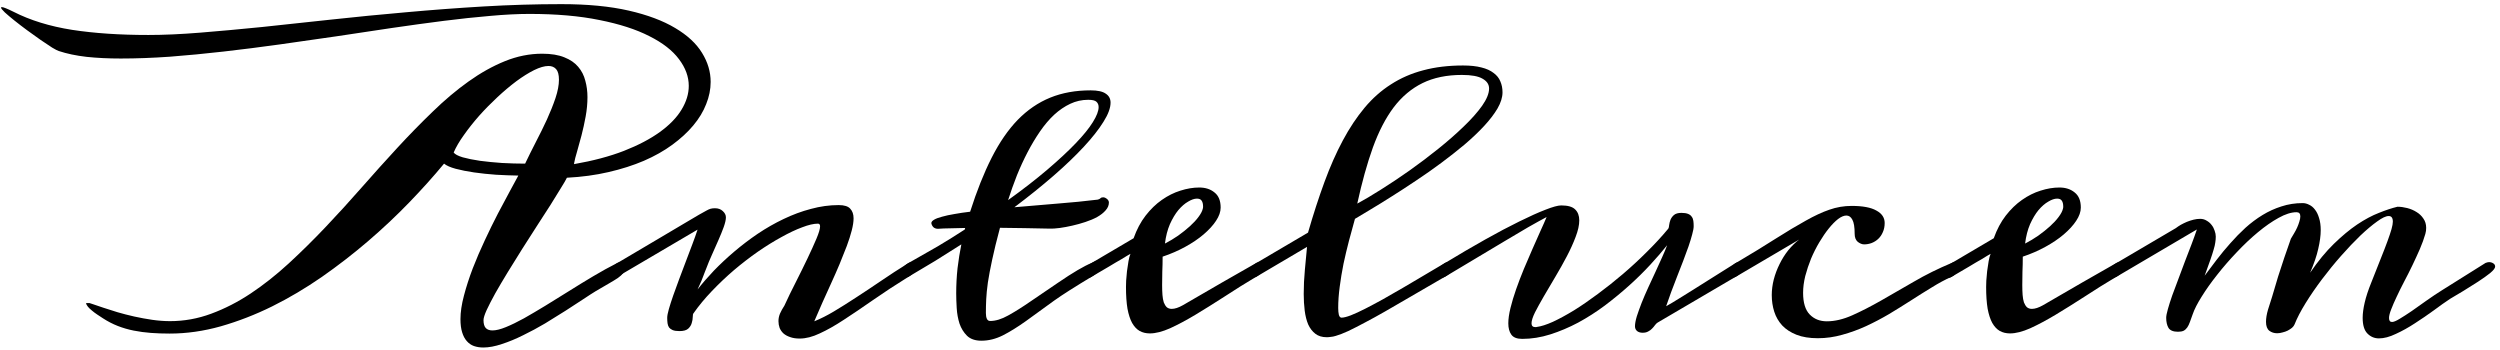 <svg width="414" height="58" viewBox="0 0 414 58" fill="none" xmlns="http://www.w3.org/2000/svg">
<path d="M411.603 43.544C411.841 43.453 412.033 43.407 412.18 43.407C412.436 43.407 412.665 43.471 412.866 43.599C413.086 43.727 413.195 43.91 413.195 44.148C413.195 44.404 412.921 44.761 412.372 45.219C411.823 45.658 411.155 46.134 410.367 46.647C409.58 47.159 408.766 47.672 407.924 48.184C407.082 48.678 406.359 49.109 405.755 49.475C404.949 50.006 404.043 50.646 403.037 51.397C402.03 52.129 400.987 52.843 399.907 53.538C398.845 54.234 397.793 54.82 396.749 55.295C395.724 55.79 394.791 56.037 393.949 56.037C393.198 56.037 392.558 55.762 392.027 55.213C391.514 54.682 391.258 53.822 391.258 52.632C391.258 51.918 391.368 51.086 391.587 50.134C391.807 49.164 392.173 48.047 392.686 46.784C393.29 45.283 393.811 43.965 394.251 42.83C394.708 41.696 395.083 40.725 395.376 39.92C395.669 39.115 395.889 38.456 396.035 37.943C396.182 37.412 396.255 37.001 396.255 36.708C396.255 36.085 396.026 35.774 395.569 35.774C395.111 35.774 394.47 36.076 393.647 36.68C392.823 37.266 391.899 38.044 390.874 39.014C389.867 39.984 388.805 41.101 387.689 42.364C386.59 43.608 385.538 44.899 384.531 46.235C383.524 47.571 382.618 48.889 381.813 50.189C381.008 51.488 380.394 52.669 379.973 53.73C379.9 53.913 379.763 54.096 379.562 54.28C379.36 54.444 379.122 54.6 378.848 54.746C378.591 54.874 378.308 54.975 377.997 55.048C377.685 55.14 377.383 55.186 377.091 55.186C376.596 55.186 376.166 55.048 375.8 54.774C375.434 54.481 375.251 53.987 375.251 53.291C375.251 52.705 375.361 52.037 375.58 51.287C375.818 50.518 376.047 49.795 376.267 49.118C376.578 48.02 376.907 46.912 377.255 45.796C377.621 44.661 377.96 43.627 378.271 42.693C378.637 41.613 379.003 40.561 379.369 39.536C379.534 39.261 379.708 38.968 379.891 38.657C380.092 38.328 380.266 37.998 380.413 37.669C380.559 37.339 380.678 37.019 380.77 36.708C380.879 36.378 380.934 36.085 380.934 35.829C380.934 35.371 380.724 35.143 380.303 35.143C379.443 35.143 378.454 35.454 377.338 36.076C376.239 36.68 375.095 37.476 373.906 38.465C372.734 39.435 371.563 40.542 370.391 41.787C369.22 43.013 368.14 44.258 367.151 45.521C366.163 46.766 365.312 47.965 364.598 49.118C363.884 50.253 363.39 51.223 363.115 52.028C362.951 52.522 362.795 52.953 362.649 53.319C362.52 53.685 362.374 53.987 362.209 54.225C362.045 54.463 361.843 54.646 361.605 54.774C361.367 54.884 361.056 54.938 360.672 54.938C359.903 54.938 359.381 54.728 359.107 54.307C358.85 53.868 358.722 53.309 358.722 52.632C358.722 52.321 358.814 51.845 358.997 51.205C359.18 50.545 359.418 49.795 359.711 48.953C360.022 48.111 360.361 47.205 360.727 46.235C361.093 45.246 361.459 44.267 361.825 43.297C362.209 42.309 362.575 41.357 362.923 40.442C363.271 39.526 363.564 38.712 363.802 37.998L350.513 45.823C350.275 45.951 350.046 46.015 349.827 46.015C349.607 46.015 349.424 45.951 349.277 45.823C349.113 45.695 349.03 45.521 349.03 45.301C349.03 45.063 349.149 44.789 349.387 44.478C349.607 44.166 349.982 43.855 350.513 43.544L360.315 37.778C360.553 37.595 360.827 37.412 361.138 37.229C361.468 37.046 361.807 36.882 362.154 36.735C362.52 36.589 362.887 36.47 363.253 36.378C363.619 36.287 363.985 36.241 364.351 36.241C364.754 36.241 365.11 36.342 365.422 36.543C365.751 36.726 366.026 36.964 366.245 37.257C366.465 37.531 366.63 37.843 366.74 38.19C366.868 38.538 366.932 38.867 366.932 39.179C366.932 39.508 366.904 39.838 366.849 40.167C366.813 40.478 366.721 40.872 366.575 41.348C366.447 41.805 366.264 42.373 366.026 43.05C365.788 43.727 365.477 44.597 365.092 45.658C365.733 44.798 366.401 43.91 367.096 42.995C367.81 42.062 368.561 41.156 369.348 40.277C370.135 39.38 370.968 38.529 371.846 37.724C372.743 36.918 373.686 36.213 374.674 35.609C375.663 35.005 376.706 34.529 377.804 34.182C378.921 33.816 380.092 33.633 381.319 33.633C381.685 33.633 382.042 33.724 382.39 33.907C382.756 34.072 383.076 34.337 383.351 34.703C383.643 35.069 383.872 35.536 384.037 36.104C384.22 36.671 384.312 37.339 384.312 38.108C384.312 39.005 384.174 40.039 383.9 41.21C383.643 42.364 383.195 43.681 382.554 45.164C383.854 43.261 385.163 41.668 386.481 40.387C387.817 39.087 389.107 38.016 390.352 37.174C391.615 36.332 392.814 35.692 393.949 35.252C395.083 34.795 396.109 34.456 397.024 34.236C397.536 34.236 398.076 34.31 398.644 34.456C399.211 34.603 399.724 34.822 400.181 35.115C400.639 35.39 401.014 35.747 401.307 36.186C401.618 36.625 401.774 37.138 401.774 37.724C401.774 37.888 401.764 38.053 401.746 38.218C401.728 38.382 401.691 38.556 401.636 38.739C401.417 39.508 401.115 40.341 400.73 41.238C400.346 42.117 399.934 43.013 399.495 43.929C399.055 44.844 398.598 45.75 398.122 46.647C397.664 47.525 397.253 48.358 396.886 49.145C396.52 49.914 396.218 50.61 395.98 51.232C395.742 51.836 395.623 52.312 395.623 52.66C395.623 53.099 395.788 53.319 396.118 53.319C396.392 53.319 396.813 53.145 397.381 52.797C397.966 52.449 398.634 52.019 399.385 51.507C400.135 50.976 400.95 50.399 401.829 49.777C402.707 49.154 403.586 48.569 404.464 48.02L411.603 43.544Z" fill="black"/>
<path d="M323.222 45.823C323.039 45.951 322.828 46.015 322.59 46.015C322.352 46.015 322.16 45.951 322.014 45.823C321.867 45.677 321.794 45.494 321.794 45.274C321.794 45.036 321.904 44.771 322.123 44.478C322.325 44.166 322.691 43.855 323.222 43.544L330.168 39.453C330.681 38.007 331.34 36.763 332.145 35.719C332.969 34.657 333.866 33.788 334.836 33.111C335.824 32.415 336.849 31.903 337.911 31.573C338.991 31.226 340.034 31.052 341.041 31.052C342.066 31.052 342.908 31.326 343.567 31.875C344.244 32.406 344.583 33.239 344.583 34.374C344.583 35.069 344.326 35.802 343.814 36.57C343.32 37.321 342.633 38.071 341.755 38.822C340.894 39.554 339.878 40.24 338.707 40.881C337.536 41.522 336.291 42.062 334.973 42.501C334.973 43.38 334.955 44.212 334.918 44.999C334.9 45.786 334.891 46.528 334.891 47.223C334.891 47.809 334.909 48.349 334.945 48.843C334.982 49.319 335.055 49.731 335.165 50.079C335.293 50.408 335.458 50.674 335.659 50.875C335.879 51.058 336.154 51.15 336.483 51.15C336.996 51.15 337.609 50.948 338.323 50.545C339.055 50.124 339.97 49.594 341.068 48.953C342.057 48.367 343.32 47.635 344.857 46.757C346.395 45.878 348.271 44.807 350.486 43.544C350.559 43.489 350.66 43.462 350.788 43.462C350.989 43.462 351.163 43.553 351.309 43.736C351.474 43.901 351.556 44.112 351.556 44.368C351.556 44.587 351.474 44.825 351.309 45.082C351.163 45.338 350.888 45.585 350.486 45.823C348.674 46.903 346.916 48.001 345.214 49.118C343.512 50.216 341.901 51.223 340.382 52.138C338.881 53.035 337.49 53.776 336.208 54.362C334.927 54.929 333.811 55.213 332.859 55.213C332.218 55.213 331.651 55.076 331.157 54.801C330.681 54.527 330.269 54.087 329.921 53.483C329.592 52.879 329.335 52.092 329.152 51.122C328.987 50.134 328.905 48.935 328.905 47.525C328.905 47.306 328.914 46.958 328.933 46.482C328.969 45.988 329.015 45.466 329.07 44.917C329.143 44.35 329.225 43.8 329.317 43.27C329.408 42.739 329.518 42.327 329.646 42.034C329.518 42.107 329.326 42.217 329.07 42.364C328.832 42.51 328.548 42.684 328.219 42.885C327.889 43.068 327.541 43.27 327.175 43.489C326.809 43.709 326.443 43.929 326.077 44.148L323.222 45.823ZM341.617 34.593C341.654 34.484 341.672 34.365 341.672 34.236C341.672 33.779 341.59 33.44 341.425 33.221C341.279 33.001 341.022 32.891 340.656 32.891C340.235 32.891 339.75 33.056 339.201 33.385C338.652 33.697 338.112 34.163 337.581 34.786C337.069 35.408 336.602 36.186 336.181 37.119C335.778 38.053 335.504 39.124 335.357 40.332C336.108 39.947 336.84 39.508 337.554 39.014C338.268 38.501 338.908 37.989 339.476 37.476C340.061 36.946 340.537 36.433 340.903 35.939C341.288 35.426 341.526 34.978 341.617 34.593Z" fill="black"/>
<path d="M287.474 45.823C287.346 45.896 287.227 45.933 287.117 45.933C286.934 45.933 286.787 45.85 286.677 45.686C286.568 45.521 286.513 45.32 286.513 45.082C286.513 44.825 286.586 44.56 286.732 44.285C286.879 43.993 287.126 43.745 287.474 43.544C290.073 42.007 292.288 40.652 294.118 39.481C295.967 38.309 297.605 37.33 299.033 36.543C300.46 35.737 301.76 35.133 302.932 34.731C304.121 34.31 305.357 34.099 306.638 34.099C308.469 34.099 309.832 34.355 310.729 34.868C311.644 35.362 312.102 36.049 312.102 36.927C312.102 37.495 312.001 37.998 311.8 38.437C311.617 38.877 311.361 39.252 311.031 39.563C310.72 39.856 310.354 40.085 309.933 40.249C309.53 40.396 309.118 40.469 308.697 40.469C308.368 40.469 308.02 40.332 307.654 40.057C307.306 39.764 307.132 39.316 307.132 38.712C307.132 37.614 307.004 36.836 306.748 36.378C306.51 35.92 306.18 35.692 305.759 35.692C305.357 35.692 304.899 35.884 304.387 36.268C303.892 36.653 303.38 37.174 302.849 37.833C302.318 38.492 301.797 39.252 301.284 40.112C300.772 40.972 300.314 41.879 299.911 42.83C299.527 43.782 299.207 44.743 298.95 45.713C298.712 46.683 298.593 47.608 298.593 48.486C298.593 50.134 298.96 51.333 299.692 52.083C300.424 52.834 301.367 53.209 302.52 53.209C303.838 53.209 305.238 52.879 306.72 52.22C308.203 51.561 309.796 50.747 311.498 49.777C313.2 48.807 315.012 47.763 316.934 46.647C318.874 45.512 320.961 44.478 323.194 43.544C323.414 43.434 323.597 43.38 323.743 43.38C324.128 43.38 324.32 43.608 324.32 44.066C324.32 44.322 324.228 44.633 324.045 44.999C323.881 45.347 323.597 45.622 323.194 45.823C322.133 46.299 321.043 46.885 319.927 47.58C318.81 48.258 317.657 48.98 316.467 49.749C315.296 50.5 314.088 51.25 312.843 52.001C311.599 52.733 310.326 53.401 309.027 54.005C307.745 54.591 306.437 55.067 305.101 55.433C303.764 55.817 302.41 56.009 301.037 56.009C299.646 56.009 298.465 55.817 297.495 55.433C296.525 55.048 295.738 54.536 295.134 53.895C294.53 53.236 294.091 52.477 293.816 51.616C293.541 50.756 293.404 49.841 293.404 48.871C293.404 48.029 293.514 47.168 293.734 46.29C293.972 45.393 294.292 44.542 294.695 43.736C295.097 42.913 295.573 42.153 296.122 41.458C296.69 40.762 297.294 40.167 297.934 39.673L287.474 45.823Z" fill="black"/>
<path d="M254.498 54.142C255.212 54.051 256.1 53.767 257.162 53.291C258.223 52.797 259.386 52.166 260.649 51.397C261.912 50.61 263.23 49.703 264.602 48.678C265.993 47.654 267.375 46.555 268.748 45.384C270.121 44.212 271.448 42.986 272.729 41.705C274.029 40.423 275.21 39.142 276.271 37.861C276.344 37.751 276.39 37.559 276.409 37.284C276.445 36.991 276.518 36.699 276.628 36.406C276.756 36.094 276.949 35.829 277.205 35.609C277.479 35.371 277.891 35.252 278.44 35.252C278.898 35.252 279.264 35.307 279.539 35.417C279.813 35.527 280.014 35.683 280.143 35.884C280.289 36.067 280.381 36.296 280.417 36.57C280.454 36.827 280.472 37.119 280.472 37.449C280.472 37.778 280.39 38.236 280.225 38.822C280.079 39.389 279.877 40.048 279.621 40.799C279.365 41.531 279.072 42.327 278.742 43.187C278.413 44.048 278.074 44.917 277.726 45.796C277.397 46.656 277.067 47.516 276.738 48.377C276.427 49.218 276.152 49.996 275.914 50.71C276.152 50.582 276.5 50.381 276.958 50.106C277.415 49.832 277.937 49.511 278.523 49.145C279.127 48.779 279.758 48.386 280.417 47.965C281.094 47.544 281.762 47.123 282.421 46.702L287.446 43.544C287.574 43.471 287.711 43.434 287.858 43.434C288.059 43.434 288.242 43.517 288.407 43.681C288.572 43.828 288.654 44.02 288.654 44.258C288.654 44.514 288.553 44.78 288.352 45.054C288.169 45.311 287.867 45.567 287.446 45.823L274.487 53.428C274.34 53.52 274.194 53.666 274.047 53.868C273.919 54.051 273.764 54.234 273.581 54.417C273.416 54.6 273.205 54.755 272.949 54.884C272.711 55.03 272.4 55.103 272.016 55.103C271.649 55.103 271.347 55.012 271.109 54.829C270.872 54.627 270.753 54.362 270.753 54.032C270.753 53.611 270.853 53.062 271.055 52.385C271.274 51.708 271.54 50.967 271.851 50.161C272.18 49.337 272.546 48.486 272.949 47.608C273.37 46.711 273.773 45.841 274.157 44.999C274.56 44.139 274.926 43.334 275.255 42.583C275.603 41.815 275.878 41.156 276.079 40.606C275.292 41.595 274.368 42.666 273.306 43.819C272.244 44.972 271.073 46.125 269.792 47.278C268.529 48.413 267.183 49.52 265.756 50.6C264.328 51.662 262.854 52.605 261.335 53.428C259.816 54.234 258.278 54.884 256.722 55.378C255.167 55.872 253.62 56.119 252.082 56.119C251.204 56.119 250.6 55.881 250.27 55.405C249.941 54.948 249.776 54.325 249.776 53.538C249.776 52.824 249.895 51.982 250.133 51.012C250.371 50.042 250.682 49.008 251.066 47.91C251.451 46.812 251.881 45.686 252.357 44.533C252.851 43.38 253.327 42.272 253.785 41.21C254.261 40.149 254.7 39.16 255.103 38.245C255.524 37.33 255.862 36.561 256.118 35.939C255.258 36.396 254.233 36.964 253.043 37.641C251.872 38.318 250.572 39.087 249.145 39.947C247.717 40.789 246.17 41.714 244.504 42.721C242.857 43.709 241.127 44.743 239.315 45.823C239.114 45.933 238.931 45.988 238.766 45.988C238.546 45.988 238.354 45.915 238.189 45.768C238.025 45.622 237.942 45.429 237.942 45.192C237.942 44.972 238.052 44.725 238.272 44.45C238.473 44.157 238.821 43.855 239.315 43.544C241.64 42.135 243.845 40.844 245.932 39.673C248.019 38.501 249.904 37.504 251.588 36.68C253.29 35.838 254.736 35.188 255.926 34.731C257.134 34.255 258.004 34.017 258.535 34.017C259.633 34.017 260.402 34.236 260.841 34.676C261.298 35.115 261.527 35.719 261.527 36.488C261.527 37.275 261.326 38.19 260.923 39.234C260.539 40.259 260.054 41.329 259.468 42.446C258.882 43.562 258.251 44.688 257.574 45.823C256.896 46.958 256.265 48.029 255.679 49.035C255.093 50.042 254.599 50.939 254.196 51.726C253.812 52.513 253.62 53.117 253.62 53.538C253.62 53.959 253.83 54.17 254.251 54.17C254.398 54.17 254.48 54.161 254.498 54.142Z" fill="black"/>
<path d="M239.288 43.544C239.416 43.471 239.554 43.434 239.7 43.434C239.92 43.434 240.121 43.508 240.304 43.654C240.487 43.8 240.579 44.002 240.579 44.258C240.579 44.478 240.478 44.725 240.277 44.999C240.094 45.274 239.764 45.548 239.288 45.823C238.355 46.354 237.33 46.949 236.213 47.608C235.115 48.248 233.98 48.907 232.809 49.585C231.655 50.262 230.502 50.93 229.349 51.589C228.196 52.248 227.098 52.852 226.054 53.401C225.029 53.95 224.096 54.426 223.254 54.829C222.412 55.213 221.725 55.478 221.195 55.625C220.902 55.717 220.627 55.771 220.371 55.79C220.133 55.826 219.913 55.845 219.712 55.845C218.943 55.845 218.312 55.652 217.818 55.268C217.323 54.884 216.93 54.371 216.637 53.73C216.362 53.072 216.17 52.312 216.06 51.452C215.951 50.573 215.896 49.649 215.896 48.678C215.896 47.361 215.96 46.024 216.088 44.67C216.216 43.297 216.335 42.034 216.445 40.881L210.487 44.395L208.071 45.823C207.942 45.896 207.796 45.933 207.631 45.933C207.412 45.933 207.219 45.86 207.055 45.713C206.89 45.567 206.808 45.365 206.808 45.109C206.808 44.89 206.899 44.652 207.082 44.395C207.265 44.121 207.595 43.837 208.071 43.544L216.609 38.52C217.488 35.481 218.394 32.69 219.328 30.146C220.261 27.601 221.277 25.304 222.375 23.254C223.474 21.204 224.672 19.401 225.972 17.845C227.272 16.289 228.727 14.999 230.338 13.974C231.948 12.931 233.733 12.153 235.692 11.64C237.668 11.109 239.865 10.844 242.281 10.844C243.489 10.844 244.505 10.954 245.329 11.173C246.152 11.375 246.82 11.677 247.333 12.079C247.864 12.464 248.239 12.931 248.459 13.48C248.697 14.029 248.816 14.633 248.816 15.292C248.816 16.115 248.541 17.003 247.992 17.955C247.443 18.889 246.701 19.859 245.768 20.865C244.834 21.872 243.755 22.897 242.528 23.941C241.302 24.965 240.011 25.981 238.657 26.988C237.302 27.995 235.92 28.965 234.511 29.898C233.12 30.832 231.784 31.701 230.502 32.507C229.239 33.312 228.068 34.035 226.988 34.676C225.926 35.316 225.057 35.838 224.38 36.241C224.05 37.394 223.721 38.602 223.391 39.865C223.062 41.128 222.76 42.4 222.485 43.681C222.229 44.963 222.018 46.235 221.854 47.498C221.689 48.743 221.607 49.914 221.607 51.012C221.607 51.452 221.643 51.827 221.716 52.138C221.808 52.449 221.954 52.605 222.156 52.605C222.503 52.605 223.016 52.477 223.693 52.22C224.389 51.946 225.185 51.58 226.082 51.122C226.979 50.664 227.958 50.143 229.02 49.557C230.1 48.953 231.216 48.312 232.369 47.635C233.523 46.958 234.685 46.272 235.856 45.576C237.028 44.88 238.172 44.203 239.288 43.544ZM224.764 33.715C225.862 33.129 227.162 32.36 228.663 31.409C230.182 30.457 231.747 29.413 233.358 28.279C234.987 27.125 236.588 25.917 238.163 24.654C239.737 23.391 241.146 22.156 242.391 20.948C243.654 19.74 244.67 18.596 245.439 17.516C246.207 16.418 246.592 15.466 246.592 14.66C246.592 13.983 246.235 13.443 245.521 13.04C244.825 12.619 243.681 12.409 242.089 12.409C239.581 12.409 237.412 12.857 235.582 13.754C233.751 14.651 232.159 15.987 230.804 17.763C229.468 19.538 228.315 21.762 227.345 24.435C226.393 27.089 225.533 30.182 224.764 33.715Z" fill="black"/>
<path d="M180.779 45.823C180.596 45.951 180.386 46.015 180.148 46.015C179.91 46.015 179.718 45.951 179.571 45.823C179.425 45.677 179.352 45.494 179.352 45.274C179.352 45.036 179.461 44.771 179.681 44.478C179.882 44.166 180.248 43.855 180.779 43.544L187.726 39.453C188.238 38.007 188.897 36.763 189.703 35.719C190.526 34.657 191.423 33.788 192.393 33.111C193.382 32.415 194.407 31.903 195.468 31.573C196.548 31.226 197.592 31.052 198.598 31.052C199.623 31.052 200.465 31.326 201.124 31.875C201.802 32.406 202.14 33.239 202.14 34.374C202.14 35.069 201.884 35.802 201.371 36.57C200.877 37.321 200.191 38.071 199.312 38.822C198.452 39.554 197.436 40.24 196.265 40.881C195.093 41.522 193.848 42.062 192.531 42.501C192.531 43.38 192.512 44.212 192.476 44.999C192.457 45.786 192.448 46.528 192.448 47.223C192.448 47.809 192.466 48.349 192.503 48.843C192.54 49.319 192.613 49.731 192.723 50.079C192.851 50.408 193.016 50.674 193.217 50.875C193.437 51.058 193.711 51.15 194.041 51.15C194.553 51.15 195.166 50.948 195.88 50.545C196.612 50.124 197.528 49.594 198.626 48.953C199.614 48.367 200.877 47.635 202.415 46.757C203.952 45.878 205.829 44.807 208.043 43.544C208.117 43.489 208.217 43.462 208.345 43.462C208.547 43.462 208.721 43.553 208.867 43.736C209.032 43.901 209.114 44.112 209.114 44.368C209.114 44.587 209.032 44.825 208.867 45.082C208.721 45.338 208.446 45.585 208.043 45.823C206.231 46.903 204.474 48.001 202.772 49.118C201.069 50.216 199.459 51.223 197.939 52.138C196.438 53.035 195.047 53.776 193.766 54.362C192.485 54.929 191.368 55.213 190.416 55.213C189.776 55.213 189.208 55.076 188.714 54.801C188.238 54.527 187.826 54.087 187.479 53.483C187.149 52.879 186.893 52.092 186.71 51.122C186.545 50.134 186.463 48.935 186.463 47.525C186.463 47.306 186.472 46.958 186.49 46.482C186.527 45.988 186.573 45.466 186.627 44.917C186.701 44.35 186.783 43.8 186.875 43.27C186.966 42.739 187.076 42.327 187.204 42.034C187.076 42.107 186.884 42.217 186.627 42.364C186.39 42.51 186.106 42.684 185.776 42.885C185.447 43.068 185.099 43.27 184.733 43.489C184.367 43.709 184.001 43.929 183.635 44.148L180.779 45.823ZM199.175 34.593C199.212 34.484 199.23 34.365 199.23 34.236C199.23 33.779 199.147 33.44 198.983 33.221C198.836 33.001 198.58 32.891 198.214 32.891C197.793 32.891 197.308 33.056 196.759 33.385C196.21 33.697 195.67 34.163 195.139 34.786C194.626 35.408 194.16 36.186 193.739 37.119C193.336 38.053 193.061 39.124 192.915 40.332C193.665 39.947 194.398 39.508 195.111 39.014C195.825 38.501 196.466 37.989 197.033 37.476C197.619 36.946 198.095 36.433 198.461 35.939C198.845 35.426 199.083 34.978 199.175 34.593Z" fill="black"/>
<path d="M180.203 16.527C179.159 16.527 178.171 16.747 177.237 17.186C176.304 17.625 175.416 18.23 174.574 18.998C173.75 19.767 172.973 20.682 172.24 21.744C171.508 22.806 170.822 23.95 170.181 25.176C169.541 26.402 168.946 27.693 168.397 29.047C167.866 30.402 167.381 31.765 166.941 33.138C169.412 31.363 171.581 29.679 173.448 28.086C175.315 26.494 176.88 25.039 178.143 23.721C179.406 22.403 180.349 21.241 180.971 20.234C181.612 19.209 181.932 18.376 181.932 17.735C181.932 17.369 181.813 17.076 181.575 16.857C181.356 16.637 180.898 16.527 180.203 16.527ZM182.976 32.727C183.415 32.946 183.635 33.212 183.635 33.523C183.635 33.999 183.452 34.438 183.086 34.841C182.738 35.243 182.271 35.609 181.685 35.939C181.118 36.25 180.468 36.525 179.736 36.763C179.022 37.001 178.299 37.202 177.567 37.367C176.853 37.531 176.167 37.659 175.508 37.751C174.776 37.843 174.226 37.879 173.86 37.861C172.433 37.824 171.023 37.797 169.632 37.778L165.596 37.724C165.047 39.773 164.617 41.531 164.306 42.995C163.994 44.441 163.756 45.704 163.592 46.784C163.445 47.846 163.354 48.77 163.317 49.557C163.281 50.344 163.262 51.104 163.262 51.836C163.262 52.239 163.317 52.559 163.427 52.797C163.537 53.035 163.72 53.154 163.976 53.154C164.873 53.154 165.861 52.852 166.941 52.248C168.04 51.644 169.266 50.875 170.62 49.941L175.178 46.839C177.668 45.137 179.535 44.038 180.779 43.544C180.871 43.508 181.054 43.425 181.328 43.297C181.475 43.242 181.612 43.215 181.74 43.215C182.143 43.215 182.344 43.425 182.344 43.846C182.344 44.121 182.225 44.441 181.987 44.807C181.731 45.155 181.328 45.494 180.779 45.823C177.979 47.507 175.91 48.825 174.574 49.777L169.879 53.181C168.488 54.17 167.216 54.957 166.063 55.543C164.891 56.128 163.711 56.421 162.521 56.421C161.496 56.421 160.7 56.147 160.132 55.597C159.583 55.048 159.171 54.38 158.897 53.593C158.64 52.788 158.485 51.928 158.43 51.012C158.375 50.097 158.348 49.282 158.348 48.569C158.348 47.178 158.421 45.796 158.567 44.423C158.732 43.05 158.942 41.732 159.199 40.469L154.888 43.187L150.468 45.823C150.376 45.878 150.275 45.905 150.166 45.905C149.964 45.905 149.772 45.823 149.589 45.658C149.406 45.475 149.314 45.256 149.314 44.999C149.314 44.798 149.397 44.569 149.562 44.313C149.726 44.057 150.028 43.8 150.468 43.544L155.327 40.771C156.865 39.856 158.348 38.932 159.775 37.998L159.83 37.751L156.316 37.833C156.133 37.833 155.959 37.843 155.794 37.861C155.629 37.879 155.474 37.888 155.327 37.888C155.016 37.888 154.76 37.797 154.559 37.614C154.376 37.412 154.266 37.193 154.229 36.955C154.229 36.753 154.385 36.561 154.696 36.378C155.007 36.195 155.446 36.03 156.014 35.884C156.581 35.719 157.258 35.573 158.046 35.445C158.833 35.298 159.702 35.17 160.654 35.06C161.752 31.619 162.942 28.636 164.223 26.11C165.504 23.584 166.941 21.497 168.534 19.849C170.145 18.202 171.938 16.976 173.915 16.17C175.892 15.365 178.125 14.962 180.615 14.962C181.768 14.962 182.601 15.145 183.113 15.511C183.644 15.859 183.909 16.353 183.909 16.994C183.909 17.873 183.516 18.934 182.729 20.179C181.96 21.424 180.871 22.806 179.461 24.325C178.07 25.826 176.395 27.427 174.437 29.13C172.497 30.814 170.346 32.543 167.985 34.319C169.156 34.209 170.346 34.108 171.554 34.017L175.123 33.715C176.295 33.623 177.439 33.523 178.555 33.413C179.69 33.303 180.77 33.184 181.795 33.056C181.996 33.001 182.143 32.928 182.234 32.836C182.326 32.727 182.482 32.672 182.701 32.672C182.774 32.672 182.866 32.69 182.976 32.727Z" fill="black"/>
<path d="M135.448 37.037C134.753 37.037 133.883 37.238 132.84 37.641C131.797 38.026 130.653 38.566 129.408 39.261C128.163 39.938 126.864 40.744 125.509 41.677C124.173 42.611 122.855 43.627 121.555 44.725C120.274 45.823 119.048 46.985 117.876 48.212C116.723 49.42 115.716 50.637 114.856 51.863C114.765 51.955 114.719 52.166 114.719 52.495C114.719 52.806 114.664 53.136 114.554 53.483C114.462 53.831 114.27 54.142 113.977 54.417C113.685 54.691 113.2 54.829 112.522 54.829C112.046 54.829 111.671 54.774 111.397 54.664C111.14 54.554 110.939 54.408 110.793 54.225C110.664 54.023 110.582 53.794 110.545 53.538C110.509 53.264 110.49 52.962 110.49 52.632C110.49 52.303 110.582 51.818 110.765 51.177C110.948 50.536 111.186 49.795 111.479 48.953C111.772 48.111 112.101 47.205 112.467 46.235C112.833 45.265 113.2 44.295 113.566 43.325C113.95 42.354 114.307 41.412 114.636 40.497C114.984 39.581 115.277 38.758 115.515 38.026L102.254 45.823C102.162 45.841 102.089 45.86 102.034 45.878C101.961 45.878 101.906 45.878 101.869 45.878C101.613 45.878 101.43 45.814 101.32 45.686C101.192 45.539 101.128 45.365 101.128 45.164C101.128 44.908 101.229 44.633 101.43 44.34C101.613 44.029 101.888 43.764 102.254 43.544C104.999 41.915 107.26 40.579 109.035 39.536C110.829 38.474 112.266 37.623 113.346 36.982C114.426 36.342 115.231 35.866 115.762 35.554C116.311 35.243 116.723 35.014 116.998 34.868C117.254 34.722 117.483 34.621 117.684 34.566C117.904 34.511 118.142 34.484 118.398 34.484C118.929 34.484 119.359 34.639 119.688 34.95C120.036 35.262 120.21 35.609 120.21 35.994C120.21 36.378 120.091 36.909 119.853 37.586C119.615 38.245 119.322 38.968 118.974 39.755C118.627 40.542 118.27 41.348 117.904 42.171C117.538 42.977 117.226 43.727 116.97 44.423C116.86 44.697 116.769 44.926 116.696 45.109C116.641 45.274 116.567 45.466 116.476 45.686C116.403 45.905 116.293 46.189 116.146 46.537C116 46.866 115.79 47.333 115.515 47.937C116.284 46.949 117.181 45.915 118.206 44.835C119.249 43.755 120.375 42.702 121.583 41.677C122.809 40.634 124.109 39.645 125.482 38.712C126.873 37.778 128.3 36.964 129.765 36.268C131.247 35.554 132.757 34.996 134.295 34.593C135.833 34.172 137.361 33.962 138.88 33.962C139.814 33.962 140.454 34.163 140.802 34.566C141.168 34.95 141.351 35.481 141.351 36.158C141.351 36.708 141.251 37.376 141.049 38.163C140.848 38.95 140.573 39.81 140.226 40.744C139.878 41.659 139.484 42.647 139.045 43.709C138.606 44.752 138.139 45.814 137.645 46.894C137.169 47.956 136.684 49.026 136.19 50.106C135.714 51.186 135.265 52.22 134.844 53.209C135.887 52.788 136.977 52.239 138.111 51.561C139.246 50.884 140.454 50.124 141.736 49.282C143.035 48.441 144.399 47.535 145.827 46.564C147.273 45.576 148.819 44.569 150.467 43.544C150.595 43.471 150.769 43.434 150.988 43.434C151.428 43.434 151.647 43.681 151.647 44.176C151.647 44.432 151.547 44.716 151.345 45.027C151.144 45.32 150.851 45.585 150.467 45.823C148.289 47.178 146.321 48.468 144.564 49.694C142.806 50.921 141.196 52.01 139.731 52.962C138.285 53.913 136.958 54.664 135.75 55.213C134.56 55.781 133.453 56.064 132.428 56.064C131.806 56.064 131.275 55.982 130.836 55.817C130.396 55.671 130.03 55.469 129.737 55.213C129.463 54.957 129.252 54.655 129.106 54.307C128.978 53.941 128.914 53.566 128.914 53.181C128.914 52.76 128.996 52.349 129.161 51.946C129.344 51.525 129.591 51.076 129.902 50.6C130.469 49.356 131.101 48.056 131.797 46.702C132.492 45.329 133.133 44.029 133.718 42.803C134.304 41.577 134.798 40.487 135.201 39.536C135.604 38.584 135.805 37.897 135.805 37.476C135.805 37.184 135.686 37.037 135.448 37.037Z" fill="black"/>
<path d="M102.227 43.544C102.336 43.489 102.446 43.462 102.556 43.462C102.776 43.462 102.977 43.572 103.16 43.791C103.343 44.011 103.435 44.249 103.435 44.505C103.435 44.78 103.343 45.036 103.16 45.274C102.977 45.512 102.693 45.768 102.309 46.043C101.925 46.299 101.43 46.601 100.826 46.949C100.222 47.297 99.499 47.718 98.657 48.212C98.145 48.523 97.449 48.971 96.571 49.557C95.71 50.124 94.74 50.756 93.66 51.452C92.599 52.129 91.464 52.834 90.256 53.566C89.048 54.28 87.84 54.929 86.632 55.515C85.423 56.119 84.252 56.604 83.117 56.97C81.982 57.355 80.957 57.547 80.042 57.547C79.475 57.547 78.953 57.465 78.477 57.3C78.019 57.135 77.626 56.861 77.296 56.476C76.967 56.11 76.711 55.625 76.528 55.021C76.345 54.435 76.253 53.712 76.253 52.852C76.253 51.699 76.445 50.399 76.83 48.953C77.214 47.489 77.699 45.988 78.285 44.45C78.889 42.894 79.557 41.339 80.289 39.783C81.021 38.209 81.744 36.735 82.458 35.362C83.172 33.989 83.831 32.754 84.435 31.656C85.039 30.557 85.506 29.697 85.835 29.075C84.664 29.056 83.437 29.011 82.156 28.938C80.875 28.846 79.658 28.718 78.504 28.553C77.37 28.388 76.354 28.187 75.457 27.949C74.578 27.711 73.938 27.427 73.535 27.098C71.814 29.185 69.883 31.335 67.742 33.55C65.618 35.747 63.34 37.888 60.905 39.975C58.489 42.043 55.945 44.011 53.272 45.878C50.6 47.727 47.863 49.347 45.063 50.738C42.281 52.111 39.453 53.209 36.579 54.032C33.723 54.838 30.895 55.24 28.095 55.24C27.015 55.24 25.981 55.204 24.992 55.131C24.004 55.057 23.052 54.929 22.137 54.746C21.222 54.563 20.343 54.307 19.501 53.978C18.659 53.648 17.845 53.227 17.057 52.715C16.746 52.513 16.426 52.303 16.096 52.083C15.767 51.863 15.474 51.644 15.218 51.424C14.943 51.205 14.724 50.994 14.559 50.793C14.376 50.573 14.275 50.372 14.257 50.189H14.834C14.852 50.189 15.071 50.262 15.492 50.408C15.895 50.555 16.435 50.738 17.112 50.957C17.79 51.177 18.567 51.424 19.446 51.699C20.325 51.955 21.249 52.193 22.219 52.413C23.208 52.632 24.205 52.815 25.212 52.962C26.237 53.108 27.216 53.181 28.15 53.181C30.493 53.181 32.772 52.77 34.986 51.946C37.219 51.122 39.398 50.006 41.521 48.596C43.663 47.168 45.758 45.512 47.808 43.627C49.877 41.723 51.918 39.709 53.931 37.586C55.945 35.463 57.931 33.285 59.889 31.052C61.866 28.8 63.834 26.613 65.792 24.49C67.751 22.366 69.709 20.362 71.668 18.477C73.626 16.573 75.594 14.916 77.571 13.507C79.566 12.079 81.579 10.954 83.611 10.13C85.643 9.306 87.702 8.894 89.789 8.894C91.272 8.894 92.498 9.096 93.468 9.498C94.438 9.883 95.198 10.405 95.747 11.063C96.314 11.723 96.708 12.491 96.928 13.37C97.165 14.23 97.284 15.136 97.284 16.088C97.284 17.131 97.184 18.202 96.983 19.3C96.781 20.399 96.552 21.442 96.296 22.43C96.04 23.419 95.793 24.316 95.555 25.121C95.317 25.908 95.161 26.521 95.088 26.961L95.061 27.18C98.209 26.631 100.964 25.899 103.325 24.984C105.704 24.05 107.69 23.007 109.283 21.854C110.875 20.701 112.065 19.474 112.852 18.175C113.658 16.857 114.06 15.539 114.06 14.221C114.06 12.702 113.52 11.228 112.44 9.801C111.36 8.354 109.722 7.082 107.526 5.984C105.347 4.868 102.602 3.98 99.289 3.321C95.994 2.644 92.123 2.305 87.675 2.305C85.753 2.305 83.584 2.415 81.168 2.634C78.77 2.836 76.198 3.11 73.453 3.458C70.725 3.806 67.861 4.199 64.859 4.639C61.875 5.078 58.828 5.536 55.716 6.012C52.604 6.469 49.474 6.918 46.326 7.357C43.178 7.796 40.075 8.19 37.018 8.538C33.98 8.885 31.023 9.169 28.15 9.389C25.276 9.59 22.558 9.691 19.995 9.691C17.945 9.691 16.06 9.599 14.339 9.416C12.6 9.215 11.072 8.894 9.754 8.455C9.553 8.4 9.178 8.208 8.628 7.879C8.079 7.531 7.448 7.11 6.734 6.616C6.02 6.121 5.279 5.591 4.51 5.023C3.741 4.456 3.036 3.916 2.396 3.403C1.755 2.891 1.224 2.442 0.803 2.058C0.382 1.655 0.172 1.39 0.172 1.262C0.172 1.207 0.218 1.179 0.309 1.179C0.437 1.179 0.657 1.243 0.968 1.371C1.261 1.481 1.682 1.673 2.231 1.948C4.995 3.357 8.226 4.355 11.923 4.941C15.602 5.508 19.821 5.792 24.58 5.792C27.106 5.792 29.962 5.664 33.147 5.408C36.332 5.151 39.745 4.84 43.388 4.474C47.031 4.09 50.865 3.678 54.892 3.238C58.919 2.799 63.037 2.397 67.247 2.03C71.476 1.646 75.75 1.326 80.069 1.069C84.407 0.813 88.709 0.685 92.974 0.685C97.294 0.685 101.009 1.042 104.121 1.756C107.233 2.47 109.795 3.431 111.809 4.639C113.822 5.829 115.305 7.201 116.257 8.757C117.209 10.295 117.684 11.896 117.684 13.562C117.684 14.788 117.437 16.015 116.943 17.241C116.467 18.468 115.753 19.648 114.802 20.783C113.868 21.9 112.715 22.961 111.342 23.968C109.969 24.975 108.395 25.862 106.62 26.631C104.862 27.382 102.913 28.004 100.771 28.498C98.648 28.992 96.351 29.304 93.88 29.432C93.715 29.779 93.386 30.347 92.891 31.134C92.416 31.921 91.839 32.855 91.162 33.934C90.484 34.996 89.734 36.158 88.91 37.422C88.105 38.666 87.29 39.938 86.467 41.238C85.643 42.538 84.847 43.819 84.078 45.082C83.309 46.345 82.623 47.507 82.019 48.569C81.433 49.63 80.957 50.555 80.591 51.342C80.243 52.111 80.069 52.669 80.069 53.017C80.069 53.621 80.198 54.06 80.454 54.334C80.71 54.591 81.076 54.719 81.552 54.719C82.138 54.719 82.879 54.536 83.776 54.17C84.673 53.804 85.671 53.319 86.769 52.715C87.867 52.092 89.048 51.397 90.311 50.628C91.574 49.841 92.873 49.035 94.209 48.212C95.546 47.37 96.891 46.546 98.246 45.741C99.6 44.935 100.927 44.203 102.227 43.544ZM86.961 27.098C87.492 25.981 88.078 24.801 88.718 23.556C89.377 22.293 89.99 21.048 90.558 19.822C91.125 18.577 91.601 17.388 91.985 16.253C92.37 15.1 92.562 14.084 92.562 13.205C92.562 12.381 92.406 11.796 92.095 11.448C91.784 11.1 91.363 10.926 90.832 10.926C90.173 10.926 89.377 11.155 88.444 11.613C87.528 12.07 86.549 12.683 85.506 13.452C84.481 14.221 83.437 15.1 82.376 16.088C81.314 17.076 80.307 18.101 79.356 19.163C78.422 20.225 77.58 21.286 76.83 22.348C76.079 23.391 75.512 24.361 75.127 25.258C75.347 25.551 75.85 25.817 76.637 26.055C77.424 26.274 78.376 26.466 79.493 26.631C80.609 26.778 81.817 26.897 83.117 26.988C84.435 27.061 85.716 27.098 86.961 27.098Z" fill="black"/>
</svg>
